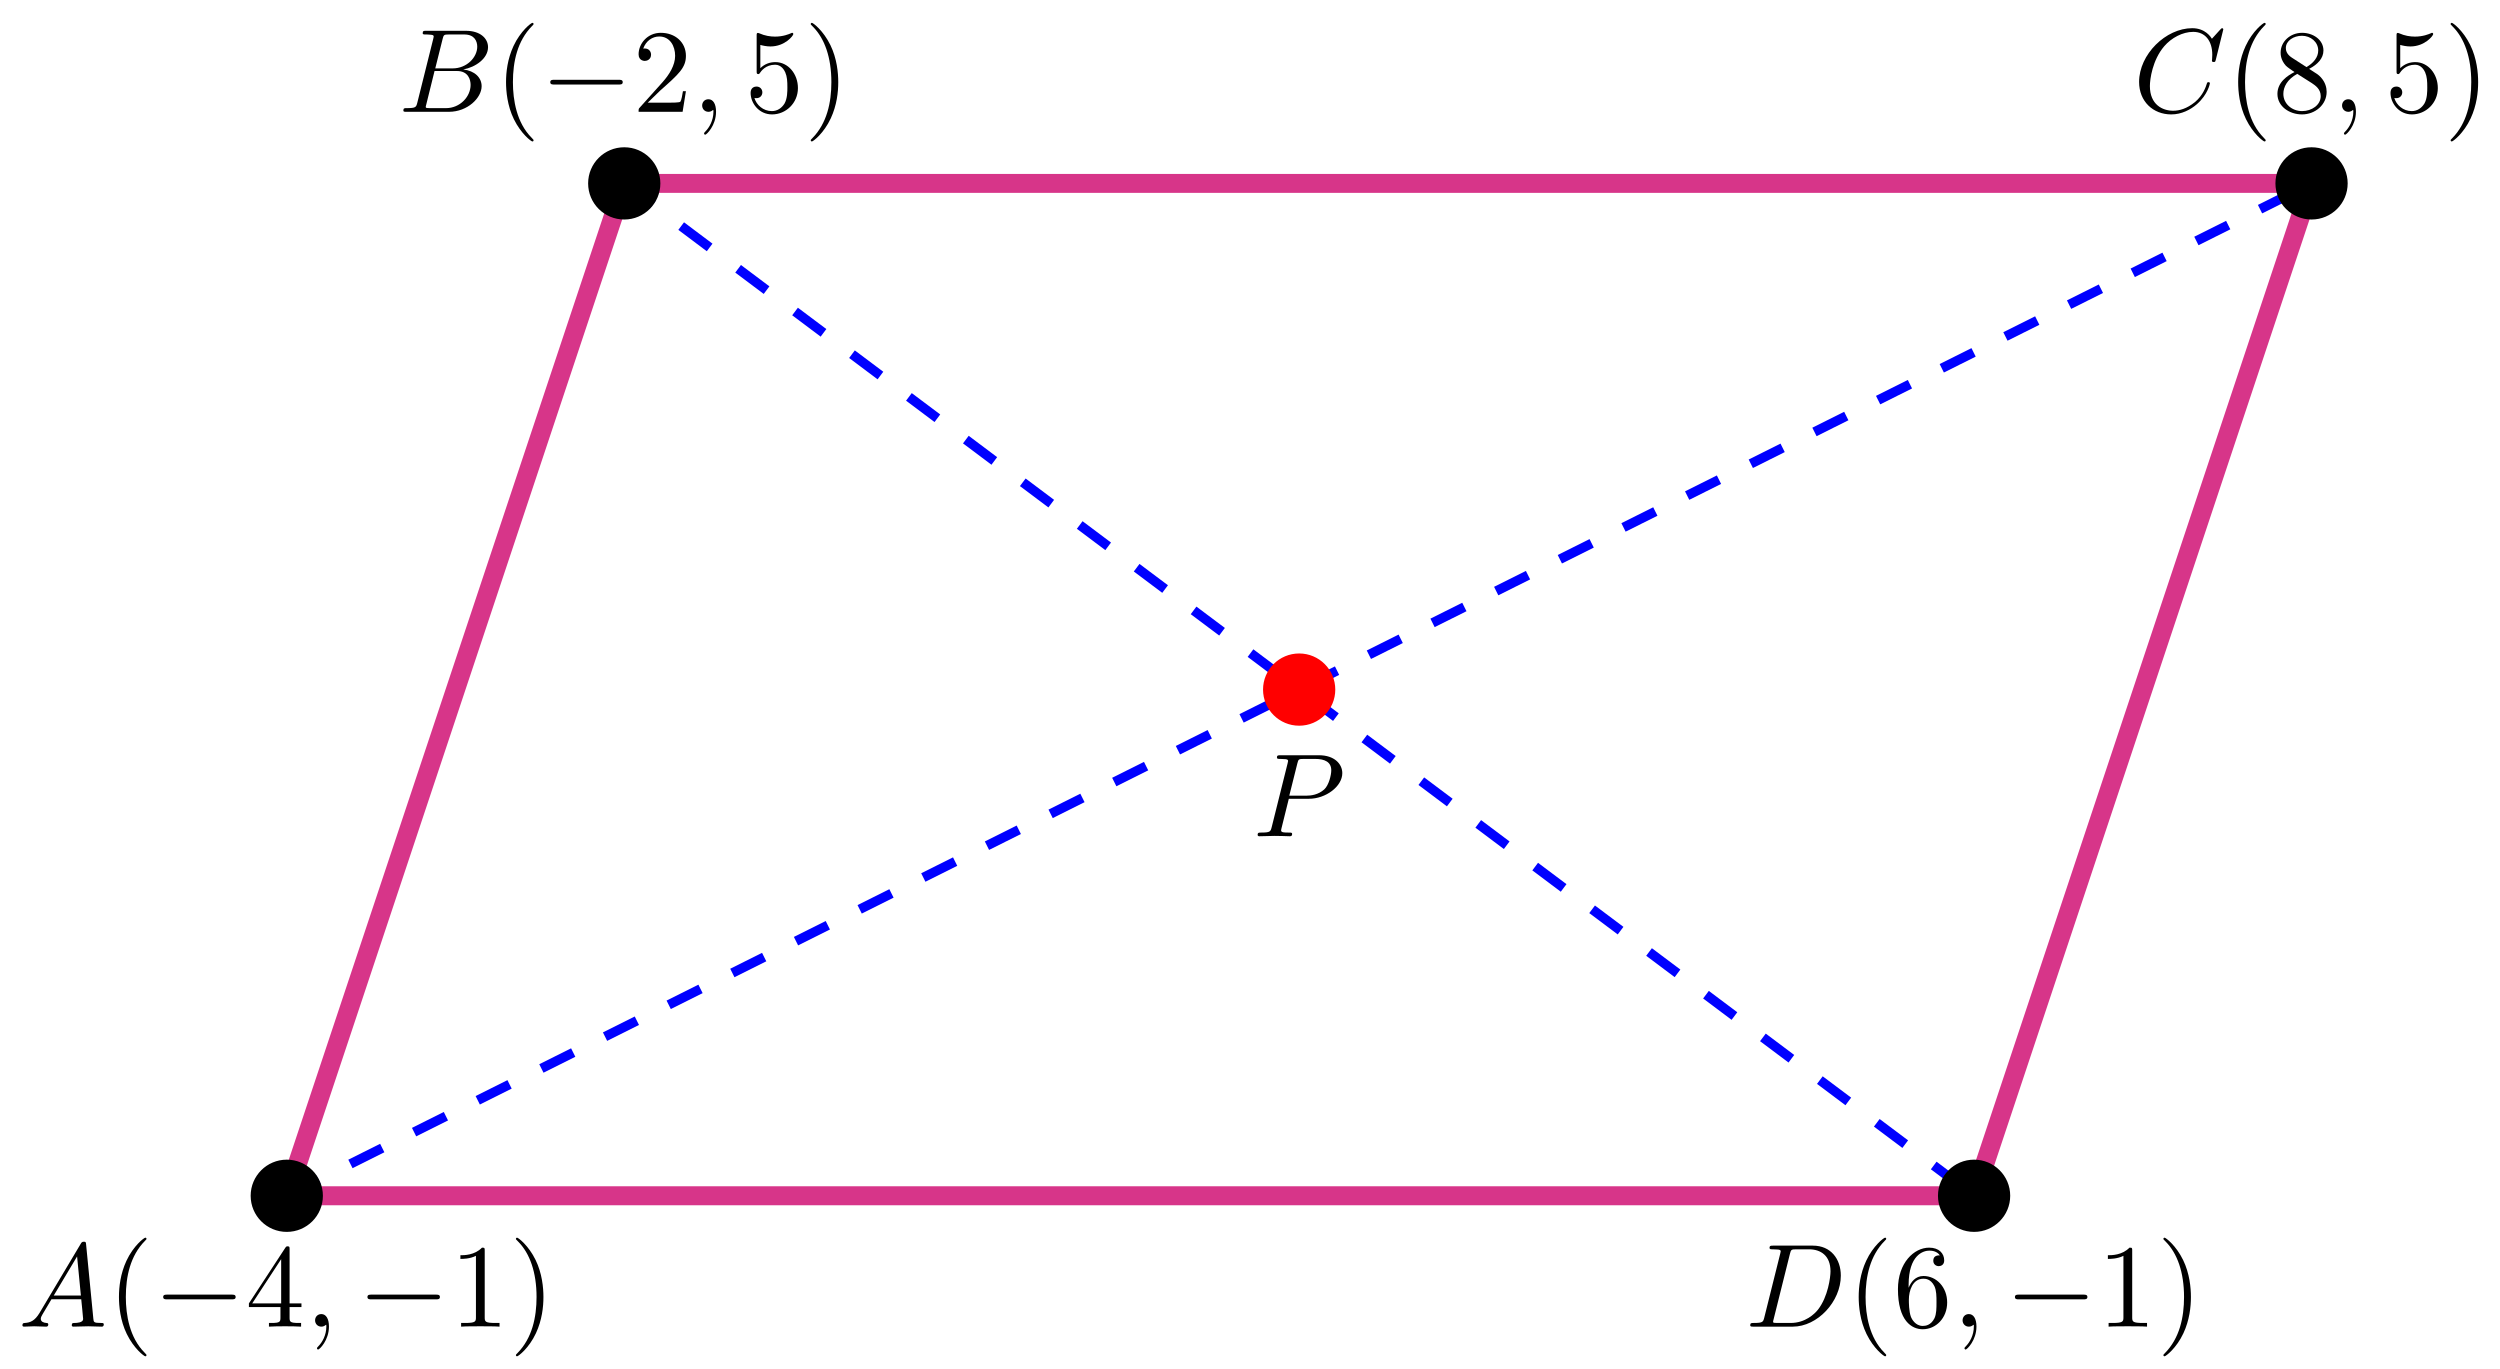 <svg xmlns="http://www.w3.org/2000/svg" xmlns:xlink="http://www.w3.org/1999/xlink" version="1.1" width="210" height="115" viewBox="0 0 210 115">
<defs>
<path id="font_1_2" d="M.179 .115C.139 .048 .1 .034 .056 .031 .044 .03 .035 .03 .035 .011 .035 .005 .04 0 .048 0 .075 0 .106 .003 .134 .003 .167 .003 .202 0 .234 0 .24 0 .253 0 .253 .019 .253 .03 .244 .031 .237 .031 .214 .033 .19 .041 .19 .066 .19 .078 .196 .089 .204 .103L.28 .231H.531C.533 .21 .547 .074 .547 .064 .547 .034 .495 .031 .475 .031 .461 .031 .451 .031 .451 .011 .451 0 .463 0 .465 0 .506 0 .549 .003 .59 .003 .615 .003 .678 0 .703 0 .709 0 .721 0 .721 .02 .721 .031 .711 .031 .698 .031 .636 .031 .636 .038 .633 .067L.572 .692C.57 .712 .57 .716 .553 .716 .537 .716 .533 .709 .527 .699L.179 .115M.299 .262 .496 .592 .528 .262H.299Z"/>
<path id="font_2_1" d="M.331-.24C.331-.237 .331-.235 .314-.218 .189-.092 .157 .097 .157 .25 .157 .424 .195 .598 .318 .723 .331 .735 .331 .737 .331 .74 .331 .747 .327 .75 .321 .75 .311 .75 .221 .682 .162 .555 .111 .445 .099 .334 .099 .25 .099 .172 .11 .051 .165-.062 .225-.185 .311-.25 .321-.25 .327-.25 .331-.247 .331-.24Z"/>
<path id="font_3_1" d="M.659 .23C.676 .23 .694 .23 .694 .25 .694 .27 .676 .27 .659 .27H.118C.101 .27 .083 .27 .083 .25 .083 .23 .101 .23 .118 .23H.659Z"/>
<path id="font_2_5" d="M.294 .165V.078C.294 .042 .292 .031 .218 .031H.197V0C.238 .003 .29 .003 .332 .003 .374 .003 .427 .003 .468 0V.031H.447C.373 .031 .371 .042 .371 .078V.165H.471V.196H.371V.651C.371 .671 .371 .677 .355 .677 .346 .677 .343 .677 .335 .665L.028 .196V.165H.294M.3 .196H.056L.3 .569V.196Z"/>
<path id="font_1_1" d="M.203 .001C.203 .067 .178 .106 .139 .106 .106 .106 .086 .081 .086 .053 .086 .026 .106 0 .139 0 .151 0 .164 .004 .174 .013 .177 .015 .178 .016 .179 .016 .18 .016 .181 .015 .181 .001 .181-.073 .146-.133 .113-.166 .102-.177 .102-.179 .102-.182 .102-.189 .107-.193 .112-.193 .123-.193 .203-.116 .203 .001Z"/>
<path id="font_2_3" d="M.294 .64C.294 .664 .294 .666 .271 .666 .209 .602 .121 .602 .089 .602V.571C.109 .571 .168 .571 .22 .597V.079C.22 .043 .217 .031 .127 .031H.095V0C.13 .003 .217 .003 .257 .003 .297 .003 .384 .003 .419 0V.031H.387C.297 .031 .294 .042 .294 .079V.64Z"/>
<path id="font_2_2" d="M.289 .25C.289 .328 .278 .449 .223 .562 .163 .685 .077 .75 .067 .75 .061 .75 .057 .746 .057 .74 .057 .737 .057 .735 .076 .717 .174 .618 .231 .459 .231 .25 .231 .079 .194-.097 .07-.223 .057-.235 .057-.237 .057-.24 .057-.246 .061-.25 .067-.25 .077-.25 .167-.182 .226-.055 .277 .055 .289 .166 .289 .25Z"/>
<path id="font_1_3" d="M.16 .078C.15 .039 .148 .031 .069 .031 .052 .031 .042 .031 .042 .011 .042 0 .051 0 .069 0H.426C.584 0 .702 .118 .702 .216 .702 .288 .644 .346 .547 .357 .651 .376 .756 .45 .756 .545 .756 .619 .69 .683 .57 .683H.234C.215 .683 .205 .683 .205 .663 .205 .652 .214 .652 .233 .652 .235 .652 .254 .652 .271 .65 .289 .648 .298 .647 .298 .634 .298 .63 .297 .627 .294 .615L.16 .078M.311 .366 .373 .614C.382 .649 .384 .652 .427 .652H.556C.644 .652 .665 .593 .665 .549 .665 .461 .579 .366 .457 .366H.311M.266 .031C.252 .031 .25 .031 .244 .032 .234 .033 .231 .034 .231 .042 .231 .045 .231 .047 .236 .065L.305 .344H.494C.59 .344 .609 .27 .609 .227 .609 .128 .52 .031 .402 .031H.266Z"/>
<path id="font_2_4" d="M.127 .077 .233 .18C.389 .318 .449 .372 .449 .472 .449 .586 .359 .666 .237 .666 .124 .666 .05 .574 .05 .485 .05 .429 .1 .429 .103 .429 .12 .429 .155 .441 .155 .482 .155 .508 .137 .534 .102 .534 .094 .534 .092 .534 .089 .533 .112 .598 .166 .635 .224 .635 .315 .635 .358 .554 .358 .472 .358 .392 .308 .313 .253 .251L.061 .037C.05 .026 .05 .024 .05 0H.421L.449 .174H.424C.419 .144 .412 .1 .402 .085 .395 .077 .329 .077 .307 .077H.127Z"/>
<path id="font_2_6" d="M.449 .2C.449 .319 .367 .419 .259 .419 .211 .419 .168 .403 .132 .368V.564C.152 .558 .185 .551 .217 .551 .34 .551 .41 .642 .41 .655 .41 .661 .407 .666 .4 .666 .399 .666 .397 .666 .392 .663 .372 .654 .323 .634 .256 .634 .216 .634 .17 .641 .123 .662 .115 .665 .113 .665 .111 .665 .101 .665 .101 .657 .101 .641V.344C.101 .326 .101 .318 .115 .318 .122 .318 .124 .321 .128 .327 .139 .343 .176 .397 .257 .397 .309 .397 .334 .351 .342 .333 .358 .296 .36 .257 .36 .207 .36 .172 .36 .112 .336 .07 .312 .031 .275 .006 .229 .006 .156 .006 .099 .058 .082 .117 .085 .116 .088 .115 .099 .115 .132 .115 .149 .14 .149 .164 .149 .188 .132 .213 .099 .213 .085 .213 .05 .206 .05 .16 .05 .074 .119-.022 .231-.022 .347-.022 .449 .073 .449 .2Z"/>
<path id="font_1_4" d="M.76 .695C.76 .698 .758 .705 .749 .705 .746 .705 .745 .704 .734 .693L.664 .616C.655 .63 .609 .705 .498 .705 .275 .705 .05 .484 .05 .252 .05 .087 .168-.022 .321-.022 .408-.022 .484 .018 .537 .064 .63 .146 .647 .237 .647 .24 .647 .25 .637 .25 .635 .25 .629 .25 .624 .248 .622 .24 .613 .211 .59 .14 .521 .082 .452 .026 .389 .009 .337 .009 .247 .009 .141 .061 .141 .217 .141 .274 .162 .436 .262 .553 .323 .624 .417 .674 .506 .674 .608 .674 .667 .597 .667 .481 .667 .441 .664 .44 .664 .43 .664 .42 .675 .42 .679 .42 .692 .42 .692 .422 .697 .44L.76 .695Z"/>
<path id="font_2_8" d="M.163 .457C.117 .487 .113 .521 .113 .538 .113 .599 .178 .641 .249 .641 .322 .641 .386 .589 .386 .517 .386 .46 .347 .412 .287 .377L.163 .457M.309 .362C.381 .399 .43 .451 .43 .517 .43 .609 .341 .666 .25 .666 .15 .666 .069 .592 .069 .499 .069 .481 .071 .436 .113 .389 .124 .377 .161 .352 .186 .335 .128 .306 .042 .25 .042 .151 .042 .045 .144-.022 .249-.022 .362-.022 .457 .061 .457 .168 .457 .204 .446 .249 .408 .291 .389 .312 .373 .322 .309 .362M.209 .32 .332 .242C.36 .223 .407 .193 .407 .132 .407 .058 .332 .006 .25 .006 .164 .006 .092 .068 .092 .151 .092 .209 .124 .273 .209 .32Z"/>
<path id="font_1_5" d="M.159 .078C.149 .039 .147 .031 .068 .031 .051 .031 .04 .031 .04 .012 .04 0 .049 0 .068 0H.399C.607 0 .804 .211 .804 .43 .804 .571 .719 .683 .569 .683H.233C.214 .683 .203 .683 .203 .664 .203 .652 .212 .652 .232 .652 .245 .652 .263 .651 .275 .65 .291 .648 .297 .645 .297 .634 .297 .63 .296 .627 .293 .615L.159 .078M.375 .614C.384 .649 .386 .652 .429 .652H.536C.634 .652 .717 .599 .717 .467 .717 .418 .697 .254 .612 .144 .583 .107 .504 .031 .381 .031H.268C.254 .031 .252 .031 .246 .032 .236 .033 .233 .034 .233 .042 .233 .045 .233 .047 .238 .065L.375 .614Z"/>
<path id="font_2_7" d="M.132 .328V.352C.132 .605 .256 .641 .307 .641 .331 .641 .373 .635 .395 .601 .38 .601 .34 .601 .34 .556 .34 .525 .364 .51 .386 .51 .402 .51 .432 .519 .432 .558 .432 .618 .388 .666 .305 .666 .177 .666 .042 .537 .042 .316 .042 .049 .158-.022 .251-.022 .362-.022 .457 .072 .457 .204 .457 .331 .368 .427 .257 .427 .189 .427 .152 .376 .132 .328M.251 .006C.188 .006 .158 .066 .152 .081 .134 .128 .134 .208 .134 .226 .134 .304 .166 .404 .256 .404 .272 .404 .318 .404 .349 .342 .367 .305 .367 .254 .367 .205 .367 .157 .367 .107 .35 .071 .32 .011 .274 .006 .251 .006Z"/>
<path id="font_1_6" d="M.303 .316H.473C.615 .316 .754 .42 .754 .532 .754 .609 .688 .683 .557 .683H.233C.214 .683 .203 .683 .203 .664 .203 .652 .212 .652 .232 .652 .245 .652 .263 .651 .275 .65 .291 .648 .297 .645 .297 .634 .297 .63 .296 .627 .293 .615L.159 .078C.149 .039 .147 .031 .068 .031 .051 .031 .04 .031 .04 .012 .04 0 .052 0 .055 0 .083 0 .154 .003 .182 .003 .203 .003 .225 .002 .246 .002 .268 .002 .29 0 .311 0 .318 0 .331 0 .331 .02 .331 .031 .322 .031 .303 .031 .266 .031 .238 .031 .238 .049 .238 .055 .24 .06 .241 .066L.303 .316M.375 .614C.384 .649 .386 .652 .429 .652H.525C.608 .652 .661 .625 .661 .556 .661 .517 .641 .431 .602 .395 .552 .35 .492 .342 .448 .342H.307L.375 .614Z"/>
</defs>
<path transform="matrix(1,0,0,-1,80.783,86.272)" stroke-width=".797" stroke-linecap="butt" stroke-dasharray="2.989,2.989" stroke-miterlimit="10" stroke-linejoin="miter" fill="none" stroke="#0000ff" d="M-56.694-14.173 113.387 70.867"/>
<path transform="matrix(1,0,0,-1,80.783,86.272)" stroke-width=".797" stroke-linecap="butt" stroke-dasharray="2.989,2.989" stroke-miterlimit="10" stroke-linejoin="miter" fill="none" stroke="#0000ff" d="M-28.347 70.867 85.04-14.173"/>
<path transform="matrix(1,0,0,-1,80.783,86.272)" stroke-width="1.594" stroke-linecap="butt" stroke-miterlimit="10" stroke-linejoin="miter" fill="none" stroke="#d73589" d="M-56.694-14.173-28.347 70.867H113.387L85.04-14.173Z"/>
<path transform="matrix(1,0,0,-1,80.783,86.272)" d="M-53.859-14.173C-53.859-12.608-55.128-11.339-56.694-11.339-58.259-11.339-59.528-12.608-59.528-14.173-59.528-15.739-58.259-17.008-56.694-17.008-55.128-17.008-53.859-15.739-53.859-14.173ZM-56.694-14.173"/>
<path transform="matrix(1,0,0,-1,80.783,86.272)" stroke-width=".399" stroke-linecap="butt" stroke-miterlimit="10" stroke-linejoin="miter" fill="none" stroke="#000000" d="M-53.859-14.173C-53.859-12.608-55.128-11.339-56.694-11.339-58.259-11.339-59.528-12.608-59.528-14.173-59.528-15.739-58.259-17.008-56.694-17.008-55.128-17.008-53.859-15.739-53.859-14.173ZM-56.694-14.173"/>
<use data-text="A" xlink:href="#font_1_2" transform="matrix(9.963,0,0,-9.963,1.534,111.438)"/>
<use data-text="(" xlink:href="#font_2_1" transform="matrix(9.963,0,0,-9.963,9.006,111.438)"/>
<use data-text="&#x2212;" xlink:href="#font_3_1" transform="matrix(9.963,0,0,-9.963,12.88,111.438)"/>
<use data-text="4" xlink:href="#font_2_5" transform="matrix(9.963,0,0,-9.963,20.629,111.438)"/>
<use data-text="," xlink:href="#font_1_1" transform="matrix(9.963,0,0,-9.963,25.61,111.438)"/>
<use data-text="&#x2212;" xlink:href="#font_3_1" transform="matrix(9.963,0,0,-9.963,30.038,111.438)"/>
<use data-text="1" xlink:href="#font_2_3" transform="matrix(9.963,0,0,-9.963,37.787,111.438)"/>
<use data-text=")" xlink:href="#font_2_2" transform="matrix(9.963,0,0,-9.963,42.769,111.438)"/>
<path transform="matrix(1,0,0,-1,80.783,86.272)" d="M-25.512 70.867C-25.512 72.433-26.781 73.702-28.347 73.702-29.912 73.702-31.181 72.433-31.181 70.867-31.181 69.301-29.912 68.032-28.347 68.032-26.781 68.032-25.512 69.301-25.512 70.867ZM-28.347 70.867"/>
<path transform="matrix(1,0,0,-1,80.783,86.272)" stroke-width=".399" stroke-linecap="butt" stroke-miterlimit="10" stroke-linejoin="miter" fill="none" stroke="#000000" d="M-25.512 70.867C-25.512 72.433-26.781 73.702-28.347 73.702-29.912 73.702-31.181 72.433-31.181 70.867-31.181 69.301-29.912 68.032-28.347 68.032-26.781 68.032-25.512 69.301-25.512 70.867ZM-28.347 70.867"/>
<use data-text="B" xlink:href="#font_1_3" transform="matrix(9.963,0,0,-9.963,33.463,9.392)"/>
<use data-text="(" xlink:href="#font_2_1" transform="matrix(9.963,0,0,-9.963,41.521,9.392)"/>
<use data-text="&#x2212;" xlink:href="#font_3_1" transform="matrix(9.963,0,0,-9.963,45.395,9.392)"/>
<use data-text="2" xlink:href="#font_2_4" transform="matrix(9.963,0,0,-9.963,53.144,9.392)"/>
<use data-text="," xlink:href="#font_1_1" transform="matrix(9.963,0,0,-9.963,58.125,9.392)"/>
<use data-text="5" xlink:href="#font_2_6" transform="matrix(9.963,0,0,-9.963,62.553,9.392)"/>
<use data-text=")" xlink:href="#font_2_2" transform="matrix(9.963,0,0,-9.963,67.534,9.392)"/>
<path transform="matrix(1,0,0,-1,80.783,86.272)" d="M116.222 70.867C116.222 72.433 114.953 73.702 113.387 73.702 111.822 73.702 110.553 72.433 110.553 70.867 110.553 69.301 111.822 68.032 113.387 68.032 114.953 68.032 116.222 69.301 116.222 70.867ZM113.387 70.867"/>
<path transform="matrix(1,0,0,-1,80.783,86.272)" stroke-width=".399" stroke-linecap="butt" stroke-miterlimit="10" stroke-linejoin="miter" fill="none" stroke="#000000" d="M116.222 70.867C116.222 72.433 114.953 73.702 113.387 73.702 111.822 73.702 110.553 72.433 110.553 70.867 110.553 69.301 111.822 68.032 113.387 68.032 114.953 68.032 116.222 69.301 116.222 70.867ZM113.387 70.867"/>
<use data-text="C" xlink:href="#font_1_4" transform="matrix(9.963,0,0,-9.963,179.186,9.392)"/>
<use data-text="(" xlink:href="#font_2_1" transform="matrix(9.963,0,0,-9.963,187.019,9.392)"/>
<use data-text="8" xlink:href="#font_2_8" transform="matrix(9.963,0,0,-9.963,190.885,9.392)"/>
<use data-text="," xlink:href="#font_1_1" transform="matrix(9.963,0,0,-9.963,195.876,9.392)"/>
<use data-text="5" xlink:href="#font_2_6" transform="matrix(9.963,0,0,-9.963,200.304,9.392)"/>
<use data-text=")" xlink:href="#font_2_2" transform="matrix(9.963,0,0,-9.963,205.285,9.392)"/>
<path transform="matrix(1,0,0,-1,80.783,86.272)" d="M87.875-14.173C87.875-12.608 86.606-11.339 85.04-11.339 83.475-11.339 82.206-12.608 82.206-14.173 82.206-15.739 83.475-17.008 85.04-17.008 86.606-17.008 87.875-15.739 87.875-14.173ZM85.04-14.173"/>
<path transform="matrix(1,0,0,-1,80.783,86.272)" stroke-width=".399" stroke-linecap="butt" stroke-miterlimit="10" stroke-linejoin="miter" fill="none" stroke="#000000" d="M87.875-14.173C87.875-12.608 86.606-11.339 85.04-11.339 83.475-11.339 82.206-12.608 82.206-14.173 82.206-15.739 83.475-17.008 85.04-17.008 86.606-17.008 87.875-15.739 87.875-14.173ZM85.04-14.173"/>
<use data-text="D" xlink:href="#font_1_5" transform="matrix(9.963,0,0,-9.963,146.619,111.438)"/>
<use data-text="(" xlink:href="#font_2_1" transform="matrix(9.963,0,0,-9.963,155.144,111.438)"/>
<use data-text="6" xlink:href="#font_2_7" transform="matrix(9.963,0,0,-9.963,159.009,111.438)"/>
<use data-text="," xlink:href="#font_1_1" transform="matrix(9.963,0,0,-9.963,164,111.438)"/>
<use data-text="&#x2212;" xlink:href="#font_3_1" transform="matrix(9.963,0,0,-9.963,168.427,111.438)"/>
<use data-text="1" xlink:href="#font_2_3" transform="matrix(9.963,0,0,-9.963,176.176,111.438)"/>
<use data-text=")" xlink:href="#font_2_2" transform="matrix(9.963,0,0,-9.963,181.158,111.438)"/>
<path transform="matrix(1,0,0,-1,80.783,86.272)" d="M31.181 28.347C31.181 29.912 29.912 31.181 28.347 31.181 26.781 31.181 25.512 29.912 25.512 28.347 25.512 26.781 26.781 25.512 28.347 25.512 29.912 25.512 31.181 26.781 31.181 28.347ZM28.347 28.347" fill="#ff0000"/>
<path transform="matrix(1,0,0,-1,80.783,86.272)" stroke-width=".399" stroke-linecap="butt" stroke-miterlimit="10" stroke-linejoin="miter" fill="none" stroke="#ff0000" d="M31.181 28.347C31.181 29.912 29.912 31.181 28.347 31.181 26.781 31.181 25.512 29.912 25.512 28.347 25.512 26.781 26.781 25.512 28.347 25.512 29.912 25.512 31.181 26.781 31.181 28.347ZM28.347 28.347"/>
<use data-text="P" xlink:href="#font_1_6" transform="matrix(9.963,0,0,-9.963,105.241,70.245)"/>
</svg>
